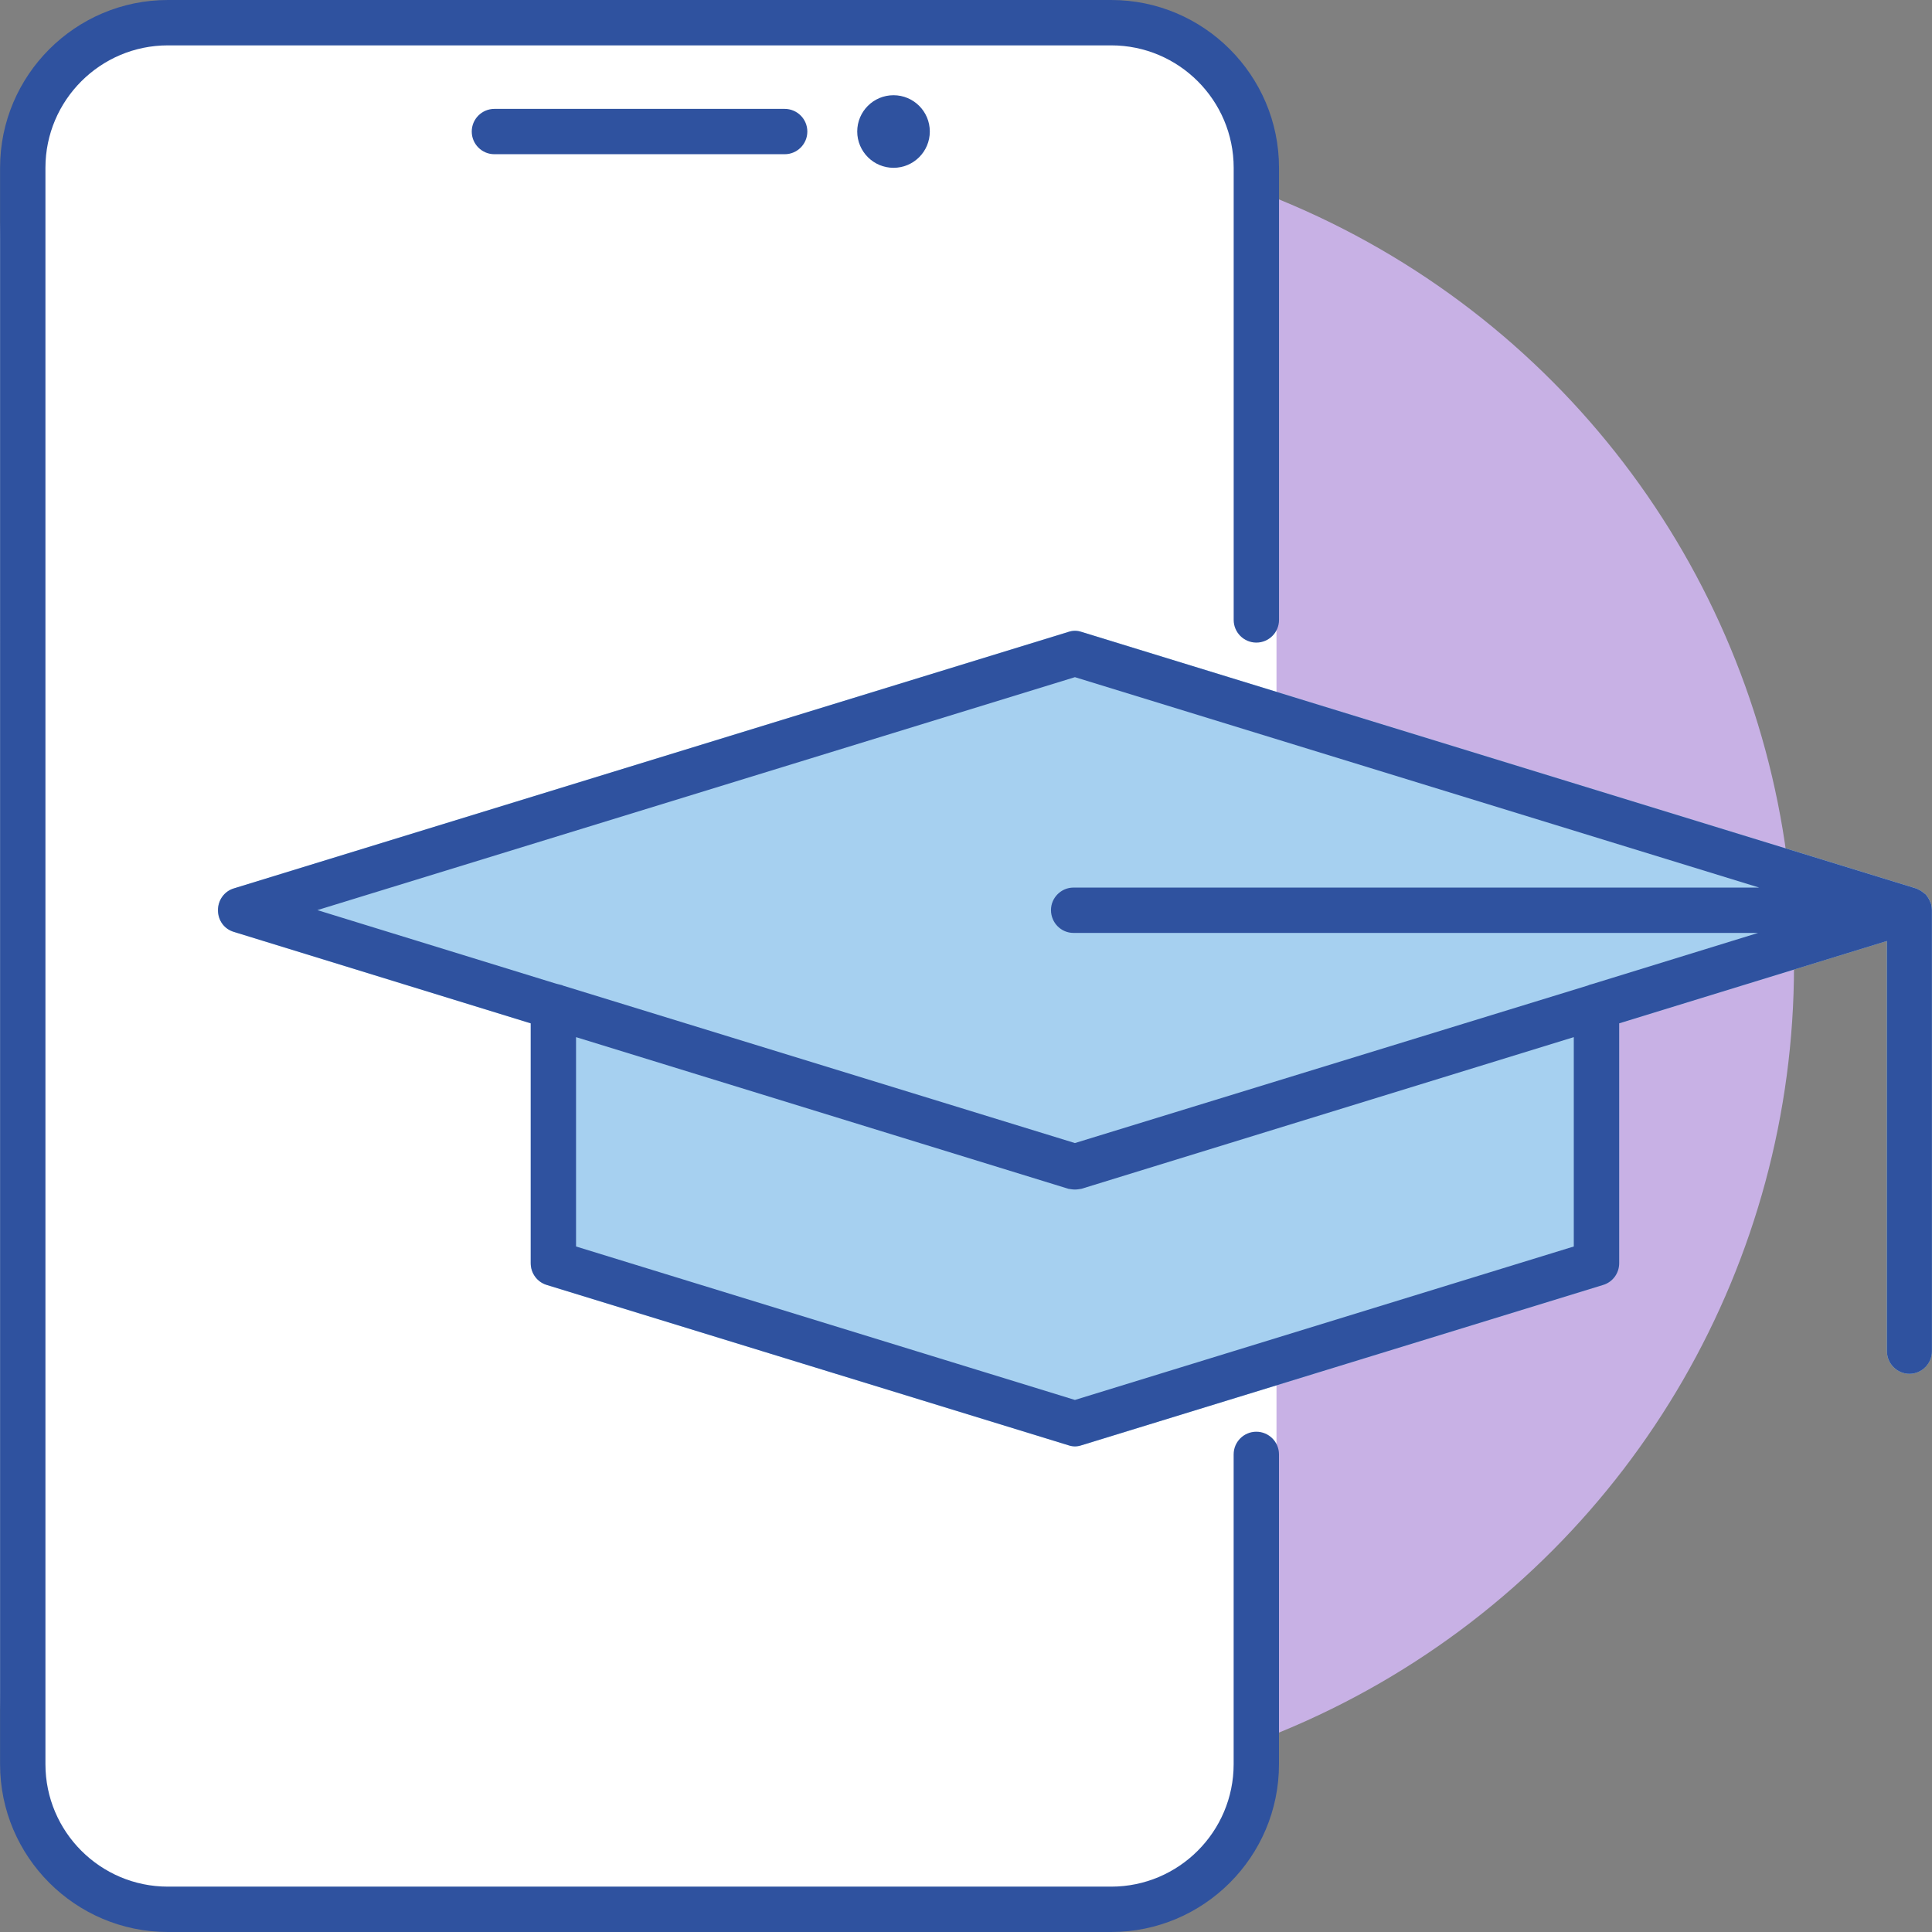 <svg xmlns="http://www.w3.org/2000/svg" width="56px" height="56px" viewBox="0 0 56 56">
<rect x="0" y="0" width="56" height="56" fill="#808080" stroke="none"/>
<circle fill="#C8B1E5" cx="28" cy="28" r="24"/>
<path fill="#FFFFFF" d="M7,0h23c3.866,0,7,3.134,7,7v42c0,3.866-3.134,7-7,7H7c-3.866,0-7-3.134-7-7V7C0,3.134,3.134,0,7,0z"/>
<path fill="#2F529F" d="M25.899,4.864c0.581,0,1.052-0.471,1.052-1.052c0-0.581-0.471-1.052-1.052-1.052
c-0.581,0-1.052,0.471-1.052,1.052C24.848,4.393,25.319,4.864,25.899,4.864z"/>
<path fill="#2F529F" d="M22.744,4.47h-8.413c-0.363,0-0.657-0.294-0.657-0.657s0.295-0.657,0.657-0.657h8.413
c0.362,0,0.657,0.294,0.657,0.657S23.107,4.47,22.744,4.47z"/>
<path fill="#2F529F" d="M32.209,56H4.866c-2.681,0-4.864-2.182-4.864-4.864V4.864C0.002,2.182,2.185,0,4.866,0h27.343
c2.681,0,4.864,2.182,4.864,4.864v13.105c0,0.363-0.295,0.657-0.657,0.657s-0.657-0.294-0.657-0.657V4.864
c0-1.957-1.592-3.549-3.549-3.549H4.866c-1.957,0-3.549,1.592-3.549,3.549v46.272c0,1.957,1.592,3.549,3.549,3.549h27.343
c1.957,0,3.549-1.592,3.549-3.549v-8.98c0-0.363,0.295-0.657,0.657-0.657s0.657,0.294,0.657,0.657v8.98
C37.073,53.818,34.89,56,32.209,56z"/>
<path fill="#A6D0F0" d="M55.997,26.381v12.788c0,0.358-0.295,0.652-0.652,0.652c-0.357,0-0.652-0.295-0.652-0.652V27.275
l-7.761,2.387v6.951c0,0.295-0.189,0.547-0.462,0.631l-15.123,4.648c-0.063,0.021-0.125,0.032-0.189,0.032
c-0.064,0-0.126-0.011-0.189-0.032l-15.123-4.648c-0.273-0.084-0.462-0.336-0.462-0.631v-6.951l-8.602-2.65
c-0.284-0.084-0.463-0.336-0.463-0.631c0-0.284,0.179-0.547,0.463-0.631l24.188-7.435c0.125-0.042,0.253-0.042,0.378,0l24.188,7.435
c0.021,0.011,0.042,0.011,0.064,0.032c0.063,0.021,0.115,0.063,0.169,0.105c0.031,0.021,0.063,0.042,0.084,0.084
c0.041,0.053,0.073,0.105,0.094,0.168c0.01,0.021,0.021,0.042,0.031,0.073C55.987,26.265,55.997,26.329,55.997,26.381z"/>
<path fill="#2F529F" d="M55.997,26.381c0-0.052-0.01-0.116-0.021-0.169c-0.01-0.031-0.021-0.052-0.031-0.073
c-0.022-0.063-0.053-0.116-0.094-0.168c0,0,0,0,0,0l0,0c-0.022-0.042-0.053-0.063-0.084-0.084c-0.054-0.042-0.106-0.084-0.169-0.105
c0,0,0,0,0,0c-0.021-0.021-0.042-0.021-0.063-0.031l-24.188-7.435c-0.125-0.042-0.253-0.042-0.378,0L6.781,25.75
c-0.284,0.084-0.463,0.347-0.463,0.631c0,0.295,0.179,0.547,0.463,0.631l8.602,2.65l0,0v6.951c0,0.295,0.189,0.547,0.462,0.631
l15.124,4.648c0.063,0.021,0.125,0.032,0.189,0.032s0.126-0.011,0.189-0.032l15.124-4.648c0.273-0.084,0.462-0.336,0.462-0.631
v-6.951l7.761-2.387v11.894c0,0.357,0.295,0.652,0.652,0.652c0.357,0,0.652-0.295,0.652-0.652L55.997,26.381
C55.997,26.381,55.997,26.381,55.997,26.381z M31.157,40.578l-14.46-4.448v-6.068l14.271,4.396c0.063,0.01,0.125,0.021,0.189,0.021
s0.126-0.011,0.189-0.021l14.271-4.396l0,0v6.068L31.157,40.578z M46.144,28.526c0,0-0.001,0-0.001,0
c-0.042,0.01-0.084,0.021-0.126,0.042c0,0-0.001,0-0.001,0l-14.859,4.564L16.32,28.569c0,0-0.001-0.001-0.001-0.001
c-0.01,0-0.021-0.011-0.021-0.011l-0.168-0.042c-0.001,0-0.001,0-0.002,0l-6.929-2.135l21.958-6.752l19.834,6.099H31.115
c-0.357,0-0.652,0.295-0.652,0.652c0,0.368,0.295,0.662,0.652,0.662H50.96l0,0L46.144,28.526z"/>
</svg>
